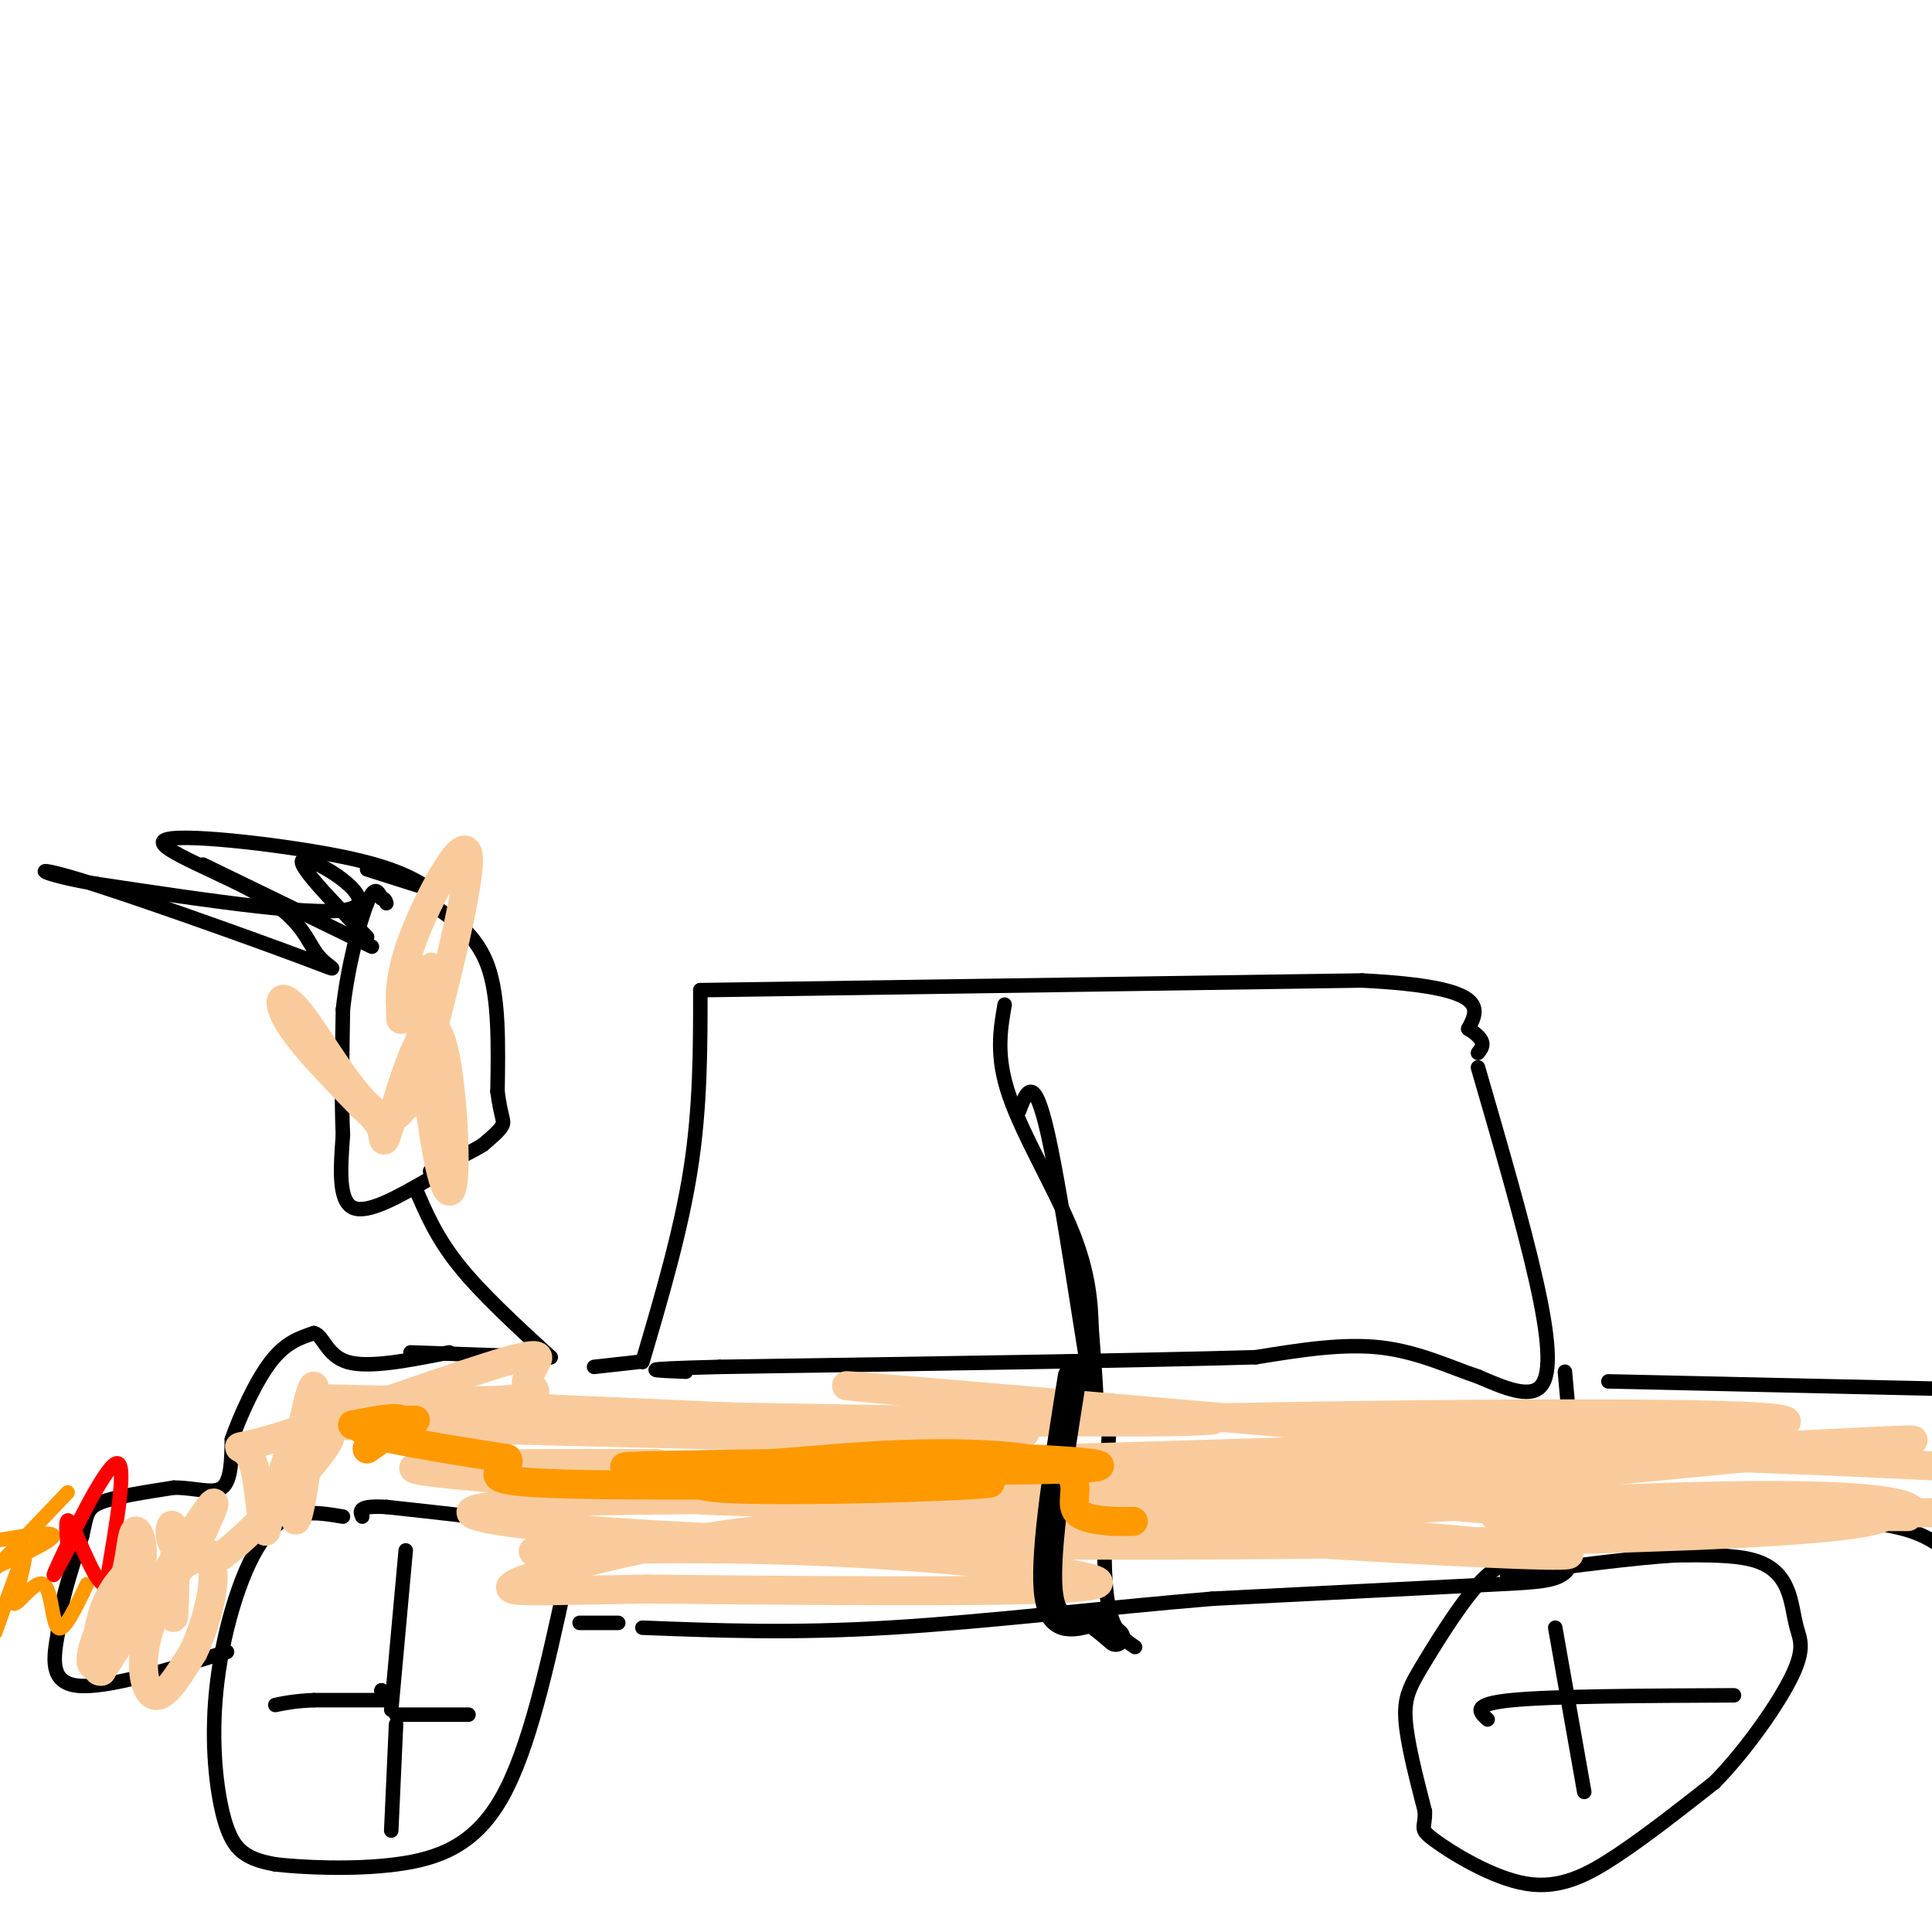 <svg viewBox='0 0 400 400' version='1.1' xmlns='http://www.w3.org/2000/svg' xmlns:xlink='http://www.w3.org/1999/xlink'><g fill='none' stroke='#000000' stroke-width='3' stroke-linecap='round' stroke-linejoin='round'><path d='M71,314c-5.630,-0.957 -11.260,-1.914 -16,4c-4.740,5.914 -8.590,18.699 -10,30c-1.410,11.301 -0.380,21.120 1,27c1.380,5.880 3.108,7.823 5,9c1.892,1.177 3.946,1.589 6,2'/><path d='M57,386c5.429,0.619 16.000,1.167 25,0c9.000,-1.167 16.429,-4.048 22,-14c5.571,-9.952 9.286,-26.976 13,-44'/><path d='M117,328c2.000,-8.714 0.500,-8.500 0,-9c-0.500,-0.500 0.000,-1.714 -6,-3c-6.000,-1.286 -18.500,-2.643 -31,-4'/><path d='M80,312c-6.000,-0.333 -5.500,0.833 -5,2'/><path d='M47,342c-12.583,3.833 -25.167,7.667 -31,7c-5.833,-0.667 -4.917,-5.833 -4,-11'/><path d='M12,338c0.167,-5.167 2.583,-12.583 5,-20'/><path d='M17,318c1.000,-4.533 1.000,-5.867 4,-7c3.000,-1.133 9.000,-2.067 15,-3'/><path d='M36,308c4.467,-0.022 8.133,1.422 10,0c1.867,-1.422 1.933,-5.711 2,-10'/><path d='M48,298c1.689,-4.844 4.911,-11.956 8,-16c3.089,-4.044 6.044,-5.022 9,-6'/><path d='M65,276c2.022,0.489 2.578,4.711 7,6c4.422,1.289 12.711,-0.356 21,-2'/><path d='M85,280c0.000,0.000 29.000,1.000 29,1'/><path d='M114,281c-7.167,-6.583 -14.333,-13.167 -19,-19c-4.667,-5.833 -6.833,-10.917 -9,-16'/><path d='M89,244c-6.500,3.750 -13.000,7.500 -16,6c-3.000,-1.500 -2.500,-8.250 -2,-15'/><path d='M71,235c-0.333,-6.833 -0.167,-16.417 0,-26'/><path d='M71,209c0.978,-8.889 3.422,-18.111 5,-22c1.578,-3.889 2.289,-2.444 3,-1'/><path d='M79,186c0.667,0.000 0.833,0.500 1,1'/><path d='M89,187c4.833,3.250 9.667,6.500 12,13c2.333,6.500 2.167,16.250 2,26'/><path d='M103,226c0.711,5.422 1.489,5.978 1,7c-0.489,1.022 -2.244,2.511 -4,4'/><path d='M100,237c-2.333,1.500 -6.167,3.250 -10,5'/><path d='M90,242c-1.667,0.833 -0.833,0.417 0,0'/><path d='M123,283c0.000,0.000 9.000,-1.000 9,-1'/><path d='M133,282c4.000,-13.583 8.000,-27.167 10,-40c2.000,-12.833 2.000,-24.917 2,-37'/><path d='M145,205c0.000,0.000 137.000,-2.000 137,-2'/><path d='M282,203c26.500,1.333 24.250,5.667 22,10'/><path d='M304,213c4.000,2.500 3.000,3.750 2,5'/><path d='M306,221c4.667,16.089 9.333,32.178 12,44c2.667,11.822 3.333,19.378 1,22c-2.333,2.622 -7.667,0.311 -13,-2'/><path d='M306,285c-5.311,-1.733 -12.089,-5.067 -20,-6c-7.911,-0.933 -16.956,0.533 -26,2'/><path d='M260,281c-22.833,0.667 -66.917,1.333 -111,2'/><path d='M149,283c-19.667,0.500 -13.333,0.750 -7,1'/><path d='M211,230c1.533,-4.067 3.067,-8.133 6,5c2.933,13.133 7.267,43.467 9,53c1.733,9.533 0.867,-1.733 0,-13'/><path d='M226,275c-0.143,-5.095 -0.500,-11.333 -4,-20c-3.500,-8.667 -10.143,-19.762 -13,-28c-2.857,-8.238 -1.929,-13.619 -1,-19'/><path d='M324,284c1.311,14.378 2.622,28.756 2,36c-0.622,7.244 -3.178,7.356 -16,8c-12.822,0.644 -35.911,1.822 -59,3'/><path d='M251,331c-21.800,1.800 -46.800,4.800 -67,6c-20.200,1.200 -35.600,0.600 -51,0'/><path d='M128,336c0.000,0.000 -8.000,0.000 -8,0'/><path d='M230,290c-0.917,15.250 -1.833,30.500 -1,39c0.833,8.500 3.417,10.250 6,12'/><path d='M79,350c0.000,0.000 0.000,0.000 0,0'/><path d='M79,350c0.000,0.000 0.000,0.000 0,0'/><path d='M79,350c0.000,0.000 0.000,0.000 0,0'/><path d='M79,350c0.000,0.000 0.000,0.000 0,0'/><path d='M84,321c0.000,0.000 -3.000,33.000 -3,33'/><path d='M81,352c0.000,0.000 -16.000,0.000 -16,0'/><path d='M65,352c-4.000,0.167 -6.000,0.583 -8,1'/><path d='M82,355c0.000,0.000 15.000,0.000 15,0'/><path d='M82,357c0.000,0.000 -1.000,22.000 -1,22'/><path d='M317,323c-3.012,0.012 -6.024,0.024 -10,4c-3.976,3.976 -8.917,11.917 -12,17c-3.083,5.083 -4.310,7.310 -4,12c0.310,4.690 2.155,11.845 4,19'/><path d='M295,375c0.159,3.705 -1.442,3.467 2,6c3.442,2.533 11.927,7.836 19,9c7.073,1.164 12.735,-1.810 19,-6c6.265,-4.190 13.132,-9.595 20,-15'/><path d='M355,369c6.641,-6.802 13.244,-16.306 16,-22c2.756,-5.694 1.667,-7.578 1,-10c-0.667,-2.422 -0.910,-5.383 -2,-8c-1.090,-2.617 -3.026,-4.891 -7,-6c-3.974,-1.109 -9.987,-1.055 -16,-1'/><path d='M347,322c-8.500,0.500 -21.750,2.250 -35,4'/><path d='M322,337c0.000,0.000 6.000,34.000 6,34'/><path d='M308,356c-1.750,-1.583 -3.500,-3.167 5,-4c8.500,-0.833 27.250,-0.917 46,-1'/><path d='M333,286c0.000,0.000 90.000,2.000 90,2'/><path d='M403,321c-3.583,-2.583 -7.167,-5.167 -19,-6c-11.833,-0.833 -31.917,0.083 -52,1'/><path d='M332,316c-11.333,1.000 -13.667,3.000 -16,5'/><path d='M77,196c0.000,0.000 -35.000,-17.000 -35,-17'/><path d='M76,194c-7.778,-7.978 -15.556,-15.956 -13,-16c2.556,-0.044 15.444,7.844 10,10c-5.444,2.156 -29.222,-1.422 -53,-5'/><path d='M20,183c-11.818,-1.933 -14.863,-4.266 -4,-1c10.863,3.266 35.632,12.132 46,16c10.368,3.868 6.333,2.738 4,0c-2.333,-2.738 -2.966,-7.084 -11,-12c-8.034,-4.916 -23.471,-10.400 -21,-12c2.471,-1.600 22.849,0.686 35,3c12.151,2.314 16.076,4.657 20,7'/><path d='M89,184c1.167,0.500 -5.917,-1.750 -13,-4'/></g>
<g fill='none' stroke='#ff9900' stroke-width='3' stroke-linecap='round' stroke-linejoin='round'><path d='M14,309c0.000,0.000 -20.000,21.000 -20,21'/><path d='M-1,319c7.333,-1.250 14.667,-2.500 11,0c-3.667,2.500 -18.333,8.750 -33,15'/><path d='M-1,338c2.667,-7.500 5.333,-15.000 6,-16c0.667,-1.000 -0.667,4.500 -2,10'/><path d='M3,332c0.940,0.000 4.292,-5.000 6,-4c1.708,1.000 1.774,8.000 3,9c1.226,1.000 3.613,-4.000 6,-9'/></g>
<g fill='none' stroke='#ff0000' stroke-width='3' stroke-linecap='round' stroke-linejoin='round'><path d='M15,319c-2.644,5.000 -5.289,10.000 -3,5c2.289,-5.000 9.511,-20.000 12,-21c2.489,-1.000 0.244,12.000 -2,25'/><path d='M22,328c-1.822,1.044 -5.378,-8.844 -7,-12c-1.622,-3.156 -1.311,0.422 -1,4'/></g>
<g fill='none' stroke='#f9cb9c' stroke-width='6' stroke-linecap='round' stroke-linejoin='round'><path d='M32,329c0.000,0.000 -11.000,17.000 -11,17'/><path d='M21,346c-1.933,0.600 -1.267,-6.400 0,-11c1.267,-4.600 3.133,-6.800 5,-9'/><path d='M26,326c1.060,-3.738 1.208,-8.583 2,-9c0.792,-0.417 2.226,3.595 1,8c-1.226,4.405 -5.113,9.202 -9,14'/><path d='M20,339c-1.845,4.548 -1.958,8.917 3,3c4.958,-5.917 14.988,-22.119 19,-28c4.012,-5.881 2.006,-1.440 0,3'/><path d='M42,317c-2.452,4.048 -8.583,12.667 -11,20c-2.417,7.333 -1.119,13.381 1,14c2.119,0.619 5.060,-4.190 8,-9'/><path d='M40,342c2.476,-5.119 4.667,-13.417 4,-17c-0.667,-3.583 -4.190,-2.452 -6,-1c-1.810,1.452 -1.905,3.226 -2,5'/><path d='M36,329c-0.341,2.978 -0.195,7.922 0,5c0.195,-2.922 0.437,-13.710 0,-17c-0.437,-3.290 -1.553,0.917 0,3c1.553,2.083 5.777,2.041 10,2'/><path d='M46,322c6.444,-4.622 17.556,-17.178 21,-22c3.444,-4.822 -0.778,-1.911 -5,1'/><path d='M62,301c-0.010,-4.057 2.464,-14.700 3,-14c0.536,0.700 -0.867,12.744 -2,20c-1.133,7.256 -1.997,9.723 -2,6c-0.003,-3.723 0.856,-13.635 0,-14c-0.856,-0.365 -3.428,8.818 -6,18'/><path d='M55,317c-1.164,-0.606 -1.074,-11.121 -3,-15c-1.926,-3.879 -5.867,-1.122 4,-4c9.867,-2.878 33.541,-11.390 45,-15c11.459,-3.610 10.703,-2.317 10,-1c-0.703,1.317 -1.351,2.659 -2,4'/><path d='M109,286c1.400,1.620 5.901,3.671 -9,4c-14.901,0.329 -49.204,-1.065 -25,0c24.204,1.065 106.915,4.590 130,6c23.085,1.410 -13.458,0.705 -50,0'/><path d='M155,296c-35.774,-0.429 -100.208,-1.500 -88,-1c12.208,0.500 101.060,2.571 120,3c18.940,0.429 -32.030,-0.786 -83,-2'/><path d='M104,296c-13.333,-0.333 -5.167,-0.167 3,0'/><path d='M136,303c-31.619,-0.036 -63.238,-0.071 -45,2c18.238,2.071 86.333,6.250 102,7c15.667,0.750 -21.095,-1.929 -35,-3c-13.905,-1.071 -4.952,-0.536 4,0'/><path d='M162,309c24.839,-0.032 84.936,-0.112 103,2c18.064,2.112 -5.906,6.415 -33,8c-27.094,1.585 -57.313,0.453 -68,0c-10.687,-0.453 -1.844,-0.226 7,0'/><path d='M171,319c11.687,-1.012 37.405,-3.542 23,-3c-14.405,0.542 -68.933,4.156 -81,5c-12.067,0.844 18.328,-1.080 51,0c32.672,1.080 67.621,5.166 63,7c-4.621,1.834 -48.810,1.417 -93,1'/><path d='M134,329c-20.891,0.328 -26.617,0.647 -28,0c-1.383,-0.647 1.578,-2.261 17,-6c15.422,-3.739 43.304,-9.604 93,-9c49.696,0.604 121.207,7.677 107,8c-14.207,0.323 -114.133,-6.105 -145,-10c-30.867,-3.895 7.324,-5.256 37,-6c29.676,-0.744 50.838,-0.872 72,-1'/><path d='M287,305c-12.887,-0.749 -81.103,-2.121 -111,-4c-29.897,-1.879 -21.475,-4.266 23,-6c44.475,-1.734 125.004,-2.815 156,-2c30.996,0.815 12.461,3.527 -46,6c-58.461,2.473 -156.846,4.707 -160,5c-3.154,0.293 88.923,-1.353 181,-3'/><path d='M330,301c61.833,1.167 125.917,5.583 190,10'/><path d='M395,314c-45.083,0.083 -90.167,0.167 -85,0c5.167,-0.167 60.583,-0.583 116,-1'/><path d='M381,313c-20.916,0.787 -41.833,1.575 -66,0c-24.167,-1.575 -51.585,-5.512 -44,-8c7.585,-2.488 50.175,-3.528 84,-5c33.825,-1.472 58.887,-3.375 25,0c-33.887,3.375 -126.722,12.028 -137,14c-10.278,1.972 62.002,-2.738 102,-4c39.998,-1.262 47.714,0.925 50,2c2.286,1.075 -0.857,1.037 -4,1'/><path d='M391,313c-0.514,1.091 0.202,3.320 -42,5c-42.202,1.680 -127.322,2.812 -185,1c-57.678,-1.812 -87.914,-6.568 -49,-8c38.914,-1.432 146.977,0.461 156,1c9.023,0.539 -80.993,-0.274 -113,-1c-32.007,-0.726 -6.003,-1.363 20,-2'/><path d='M317,299c-64.500,-5.583 -129.000,-11.167 -140,-12c-11.000,-0.833 31.500,3.083 74,7'/><path d='M251,294c-7.667,1.000 -63.833,0.000 -120,-1'/><path d='M87,220c-1.440,6.696 -2.881,13.393 0,3c2.881,-10.393 10.083,-37.875 10,-45c-0.083,-7.125 -7.452,6.107 -11,15c-3.548,8.893 -3.274,13.446 -3,18'/><path d='M83,211c-0.242,-1.359 0.652,-13.758 2,-10c1.348,3.758 3.149,23.672 5,35c1.851,11.328 3.753,14.071 4,6c0.247,-8.071 -1.161,-26.957 -4,-29c-2.839,-2.043 -7.111,12.758 -9,19c-1.889,6.242 -1.397,3.926 -2,2c-0.603,-1.926 -2.302,-3.463 -4,-5'/><path d='M75,229c-3.920,-4.090 -11.720,-11.814 -15,-17c-3.280,-5.186 -2.039,-7.834 3,-1c5.039,6.834 13.876,23.151 19,20c5.124,-3.151 6.533,-25.772 7,-30c0.467,-4.228 -0.010,9.935 0,15c0.010,5.065 0.505,1.033 1,-3'/><path d='M90,213c0.167,-0.500 0.083,-0.250 0,0'/></g>
<g fill='none' stroke='#000000' stroke-width='6' stroke-linecap='round' stroke-linejoin='round'><path d='M222,285c-2.833,17.833 -5.667,35.667 -5,44c0.667,8.333 4.833,7.167 9,6'/><path d='M226,335c2.333,1.667 3.667,2.833 5,4'/></g>
<g fill='none' stroke='#ff9900' stroke-width='6' stroke-linecap='round' stroke-linejoin='round'><path d='M76,300c3.750,-2.583 7.500,-5.167 7,-6c-0.500,-0.833 -5.250,0.083 -10,1'/><path d='M73,295c2.405,-0.119 13.417,-0.917 13,-1c-0.417,-0.083 -12.262,0.548 -11,2c1.262,1.452 15.631,3.726 30,6'/><path d='M105,302c1.822,2.044 -8.622,4.156 6,5c14.622,0.844 54.311,0.422 94,0'/><path d='M205,307c0.493,0.622 -45.274,2.178 -57,1c-11.726,-1.178 10.589,-5.089 36,-6c25.411,-0.911 53.918,1.178 40,2c-13.918,0.822 -70.262,0.378 -88,0c-17.738,-0.378 3.131,-0.689 24,-1'/><path d='M160,303c8.973,-0.652 19.404,-1.782 31,-2c11.596,-0.218 24.356,0.478 29,3c4.644,2.522 1.174,6.871 3,9c1.826,2.129 8.950,2.037 11,2c2.050,-0.037 -0.975,-0.018 -4,0'/></g>
</svg>